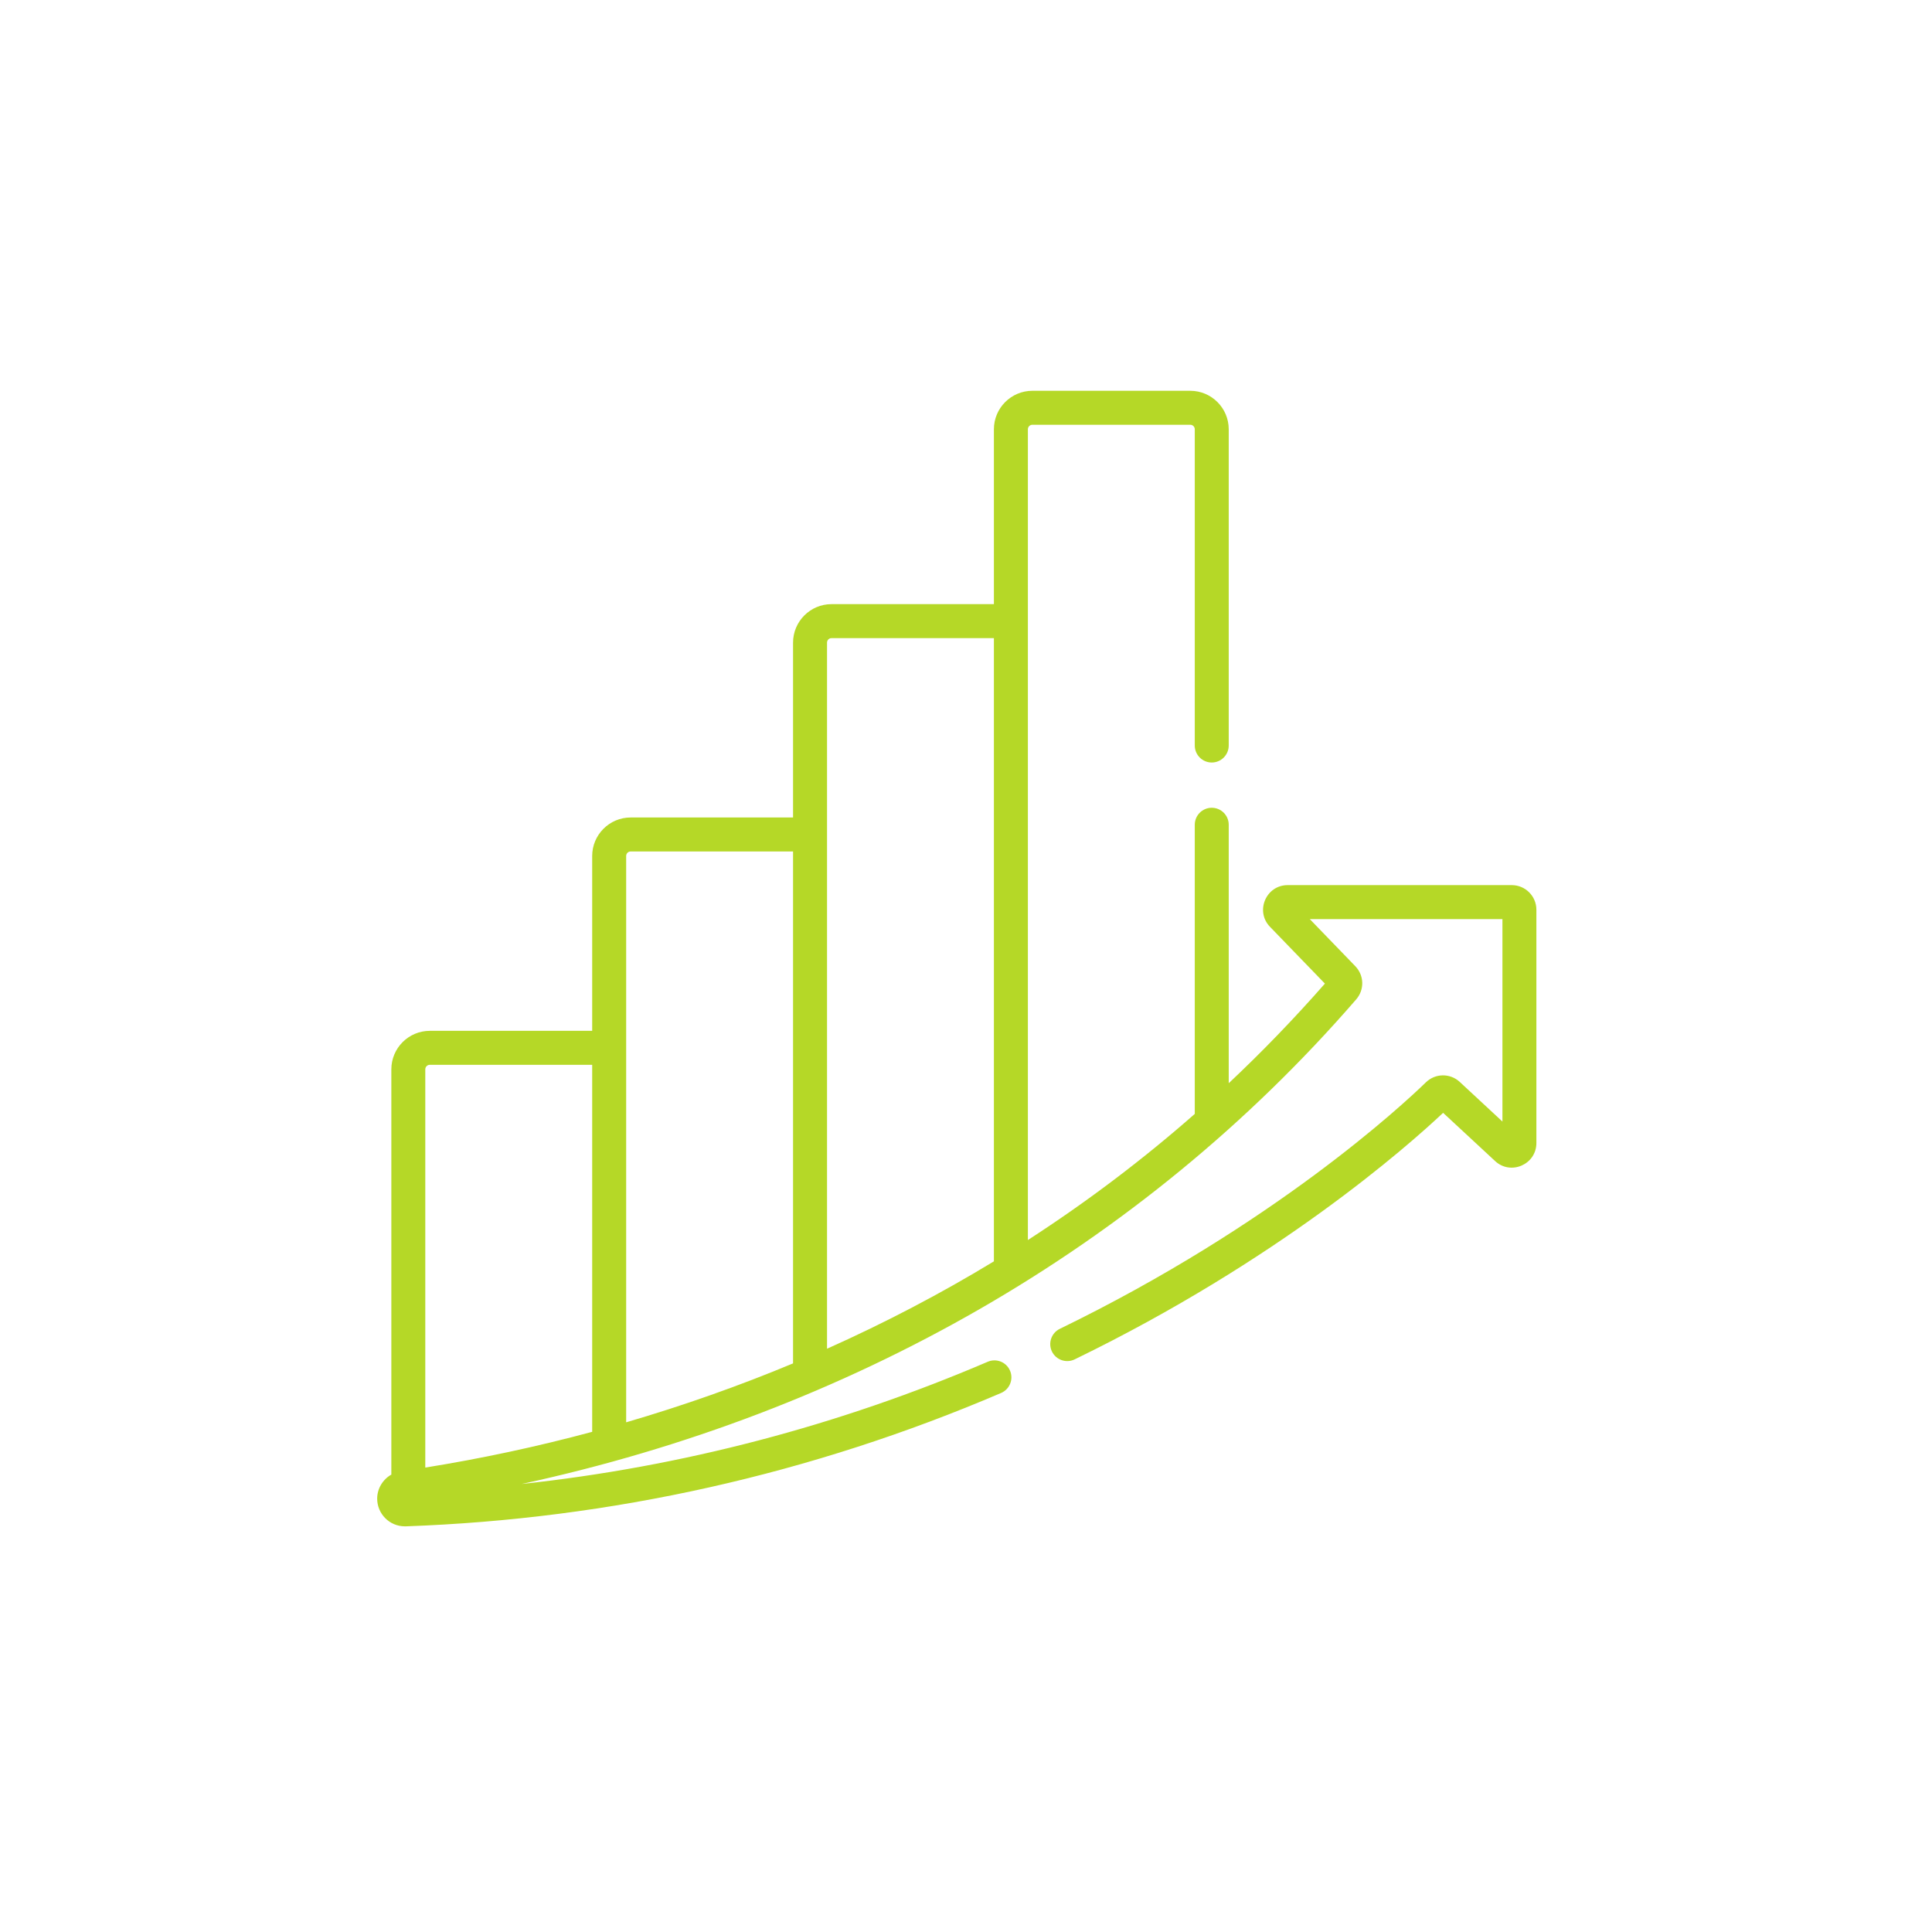 <svg width="70" height="70" viewBox="0 0 70 70" fill="none" xmlns="http://www.w3.org/2000/svg">
<g clip-path="url(#clip0_200_1873)">
<path d="M14.668 55.302C14.68 55.302 14.692 55.302 14.704 55.302C22.146 55.036 29.402 53.411 36.272 50.47C36.584 50.336 36.729 49.974 36.595 49.662C36.461 49.349 36.1 49.205 35.788 49.339C30.37 51.658 24.707 53.142 18.902 53.768C30.698 51.211 41.285 45.272 49.138 36.209C49.442 35.858 49.428 35.341 49.105 35.007L47.456 33.301H54.436V40.636L52.889 39.2C52.542 38.878 52.004 38.884 51.664 39.214C50.808 40.045 46.143 44.383 38.399 48.146C38.093 48.295 37.966 48.663 38.114 48.968C38.263 49.274 38.631 49.401 38.937 49.253C46.311 45.67 50.974 41.556 52.287 40.32L54.171 42.068C54.74 42.596 55.666 42.19 55.666 41.415V32.961C55.666 32.47 55.267 32.07 54.776 32.07H46.654C45.869 32.07 45.469 33.016 46.014 33.58L48.004 35.638C46.871 36.929 45.707 38.13 44.519 39.247V29.882C44.519 29.543 44.244 29.267 43.904 29.267C43.564 29.267 43.289 29.543 43.289 29.882V40.359C41.401 42.019 39.372 43.552 37.242 44.929C37.242 44.718 37.242 15.931 37.242 15.553C37.242 15.463 37.315 15.39 37.405 15.39H43.125C43.216 15.39 43.289 15.463 43.289 15.553V27.011C43.289 27.351 43.564 27.627 43.904 27.627C44.244 27.627 44.519 27.351 44.519 27.011V15.553C44.519 14.784 43.894 14.159 43.125 14.159H37.405C36.637 14.159 36.011 14.784 36.011 15.553V21.889H30.128C29.359 21.889 28.734 22.515 28.734 23.283V29.619H22.85C22.081 29.619 21.456 30.245 21.456 31.014V37.349H15.573C14.804 37.349 14.179 37.975 14.179 38.744V53.427C13.872 53.601 13.666 53.931 13.666 54.3C13.666 54.85 14.114 55.302 14.668 55.302ZM29.965 23.283C29.965 23.193 30.038 23.12 30.128 23.12H36.011V45.701C34.088 46.87 32.058 47.932 29.965 48.867C29.965 48.358 29.965 23.884 29.965 23.283ZM22.687 31.014C22.687 30.923 22.76 30.85 22.851 30.85H28.734V49.398C26.78 50.214 24.75 50.93 22.687 51.533C22.687 50.956 22.687 31.588 22.687 31.014ZM15.409 38.744C15.409 38.653 15.482 38.58 15.573 38.58H21.456V51.878C19.468 52.413 17.44 52.847 15.409 53.173V38.744Z" fill="#B5D827"/>
</g>
<defs>
<clipPath id="clip0_200_1873">
<rect width="42" height="42" fill="white" transform="translate(13.667 13.667)"/>
</clipPath>
</defs>
</svg>
